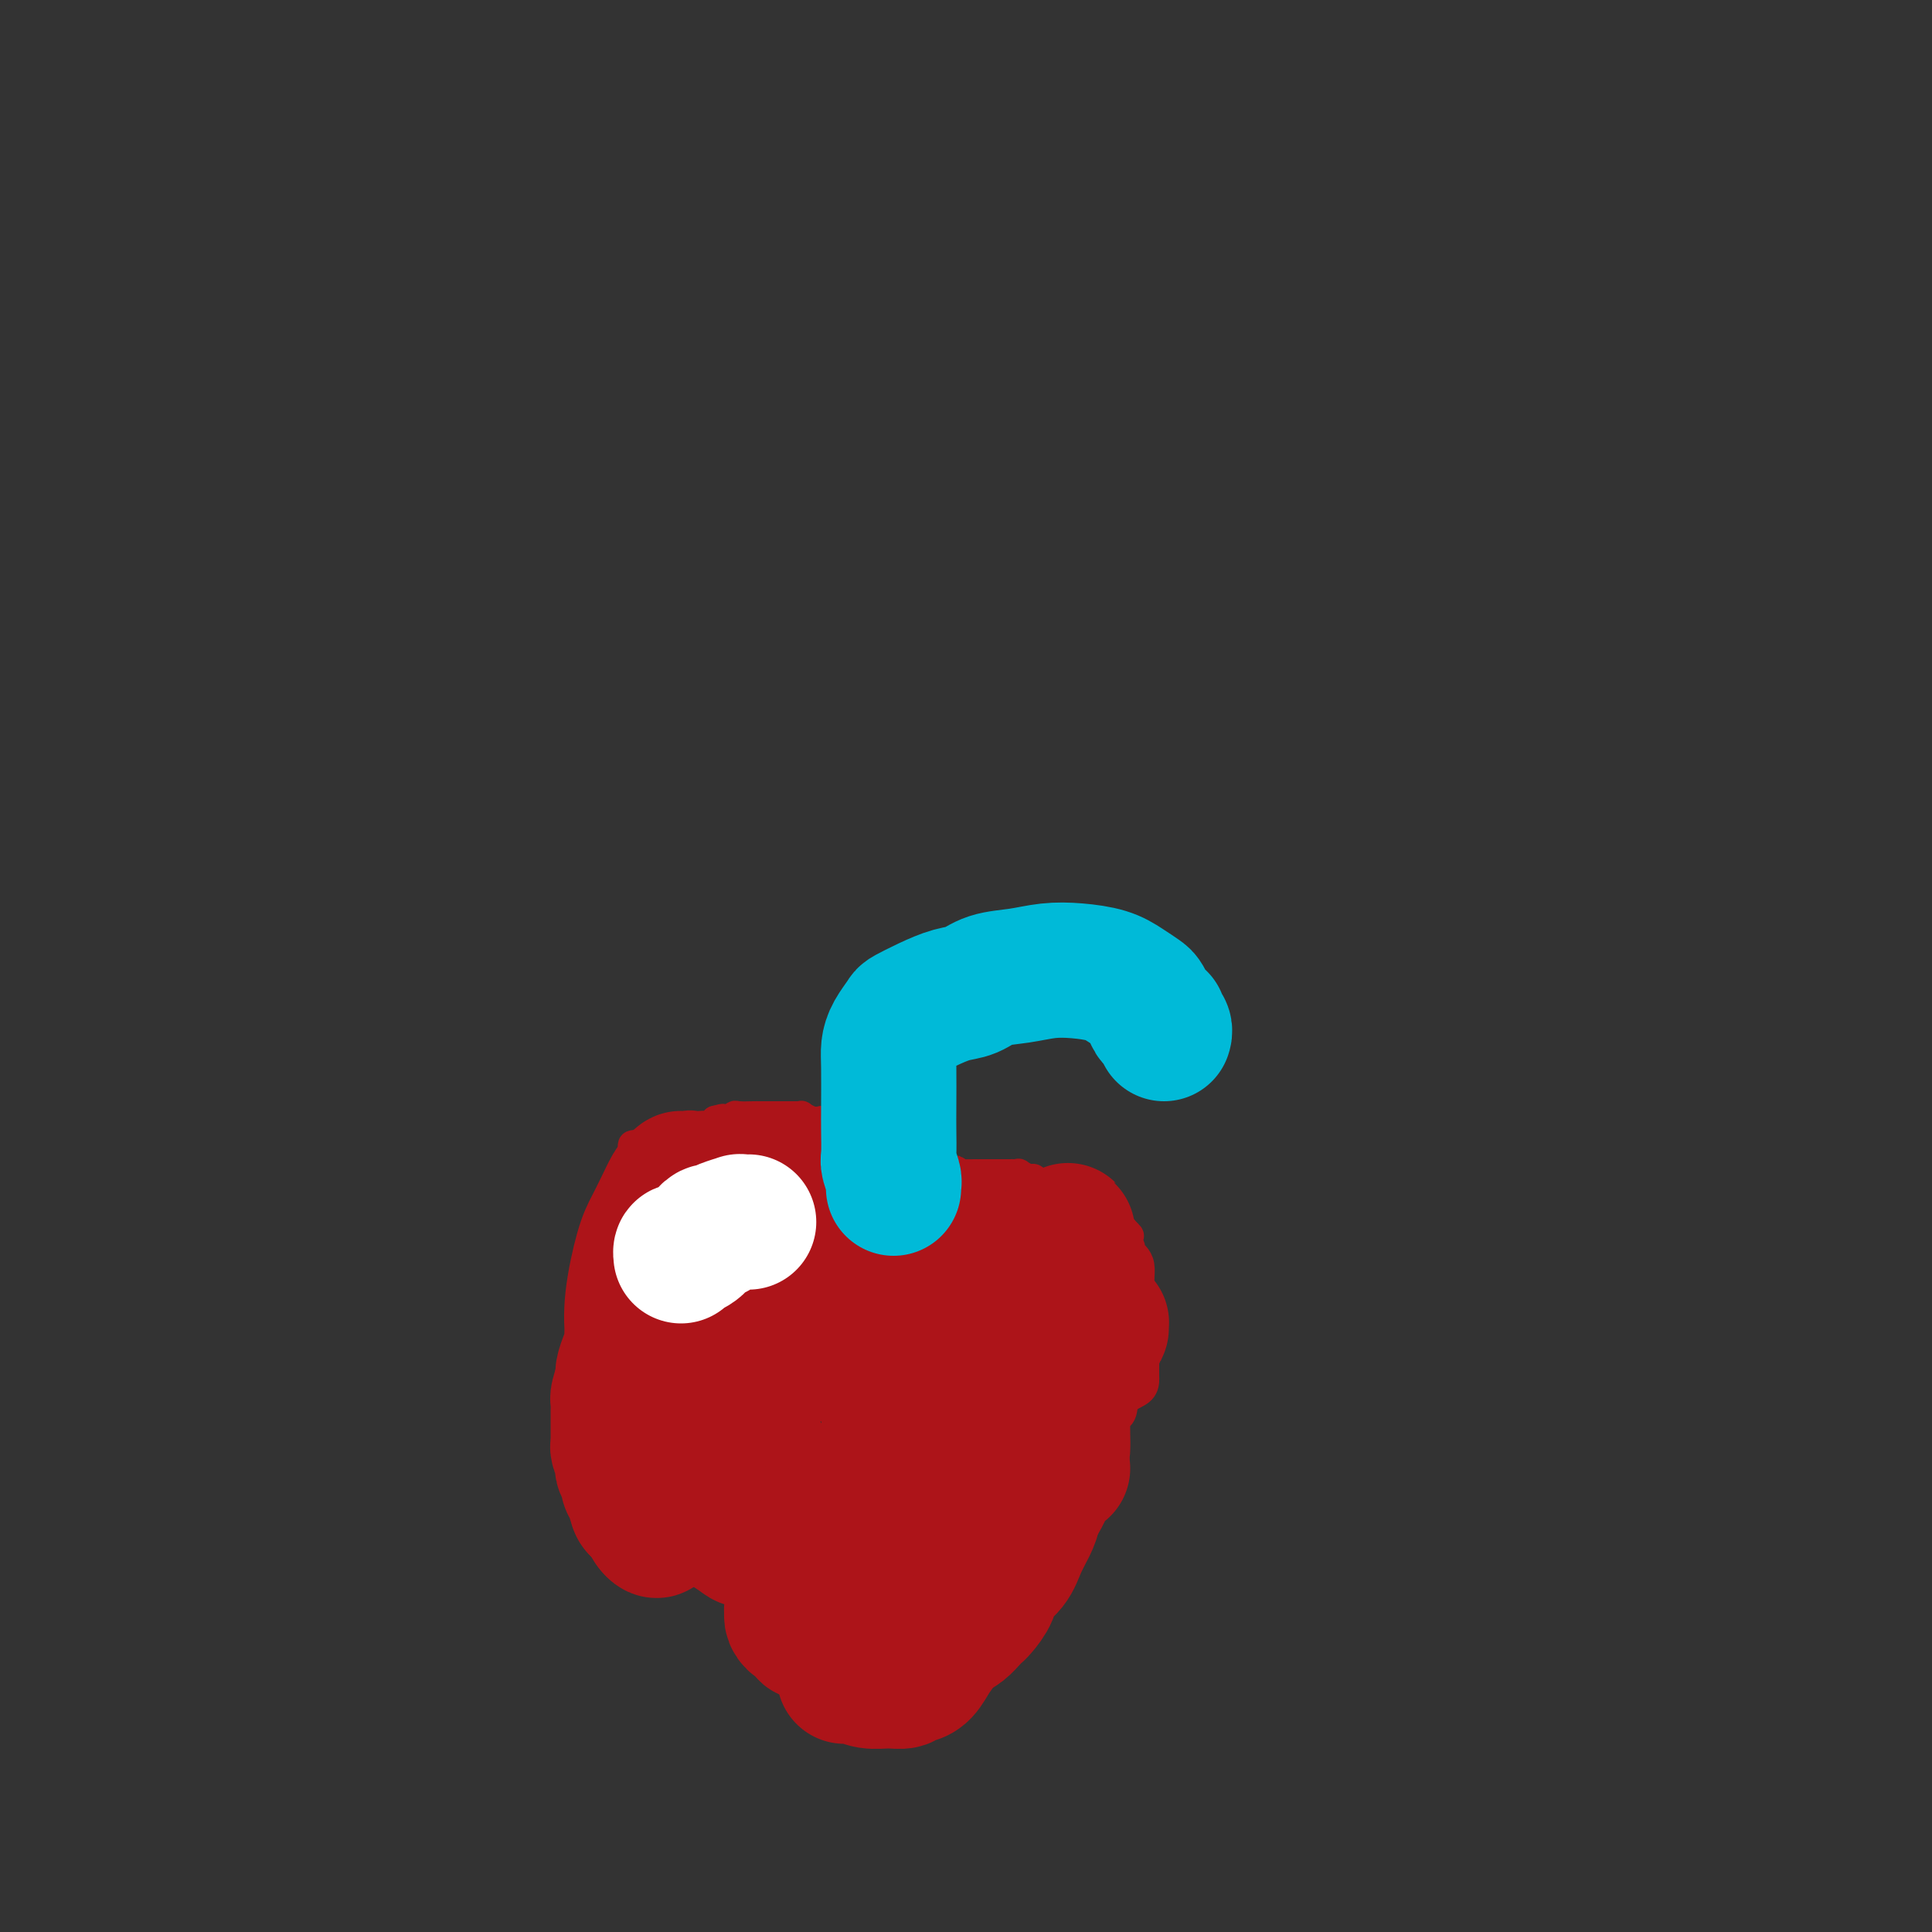 <svg viewBox='0 0 400 400' version='1.1' xmlns='http://www.w3.org/2000/svg' xmlns:xlink='http://www.w3.org/1999/xlink'><rect x="0" y="0" width="400" height="400" fill="#333333" stroke="none"/><g fill='none' stroke='#AD1419' stroke-width='6' stroke-linecap='round' stroke-linejoin='round'><path d='M167,332c0.000,0.000 0.100,0.100 0.1,0.1'/><path d='M167,332c-0.430,-0.025 -0.861,-0.049 -1,0c-0.139,0.049 0.012,0.172 0,0c-0.012,-0.172 -0.187,-0.638 -1,-1c-0.813,-0.362 -2.264,-0.621 -3,-1c-0.736,-0.379 -0.759,-0.879 -1,-1c-0.241,-0.121 -0.702,0.137 -1,0c-0.298,-0.137 -0.435,-0.669 -1,-1c-0.565,-0.331 -1.560,-0.460 -2,-1c-0.440,-0.540 -0.325,-1.490 -1,-2c-0.675,-0.510 -2.139,-0.578 -3,-1c-0.861,-0.422 -1.119,-1.196 -2,-2c-0.881,-0.804 -2.386,-1.638 -3,-2c-0.614,-0.362 -0.337,-0.253 -1,-1c-0.663,-0.747 -2.268,-2.350 -3,-3c-0.732,-0.650 -0.593,-0.346 -1,-1c-0.407,-0.654 -1.360,-2.265 -2,-3c-0.640,-0.735 -0.969,-0.594 -1,-1c-0.031,-0.406 0.234,-1.357 0,-2c-0.234,-0.643 -0.967,-0.976 -2,-2c-1.033,-1.024 -2.366,-2.738 -3,-4c-0.634,-1.262 -0.569,-2.070 -1,-3c-0.431,-0.930 -1.358,-1.980 -2,-3c-0.642,-1.020 -0.998,-2.008 -1,-3c-0.002,-0.992 0.349,-1.988 0,-3c-0.349,-1.012 -1.399,-2.041 -2,-3c-0.601,-0.959 -0.753,-1.850 -1,-3c-0.247,-1.150 -0.588,-2.560 -1,-4c-0.412,-1.440 -0.895,-2.911 -1,-4c-0.105,-1.089 0.168,-1.797 0,-3c-0.168,-1.203 -0.776,-2.901 -1,-4c-0.224,-1.099 -0.064,-1.600 0,-3c0.064,-1.400 0.032,-3.700 0,-6'/><path d='M125,261c0.023,-3.176 0.580,-3.116 1,-4c0.420,-0.884 0.704,-2.712 1,-4c0.296,-1.288 0.605,-2.034 1,-3c0.395,-0.966 0.877,-2.150 1,-3c0.123,-0.850 -0.111,-1.366 0,-2c0.111,-0.634 0.569,-1.385 1,-2c0.431,-0.615 0.836,-1.092 1,-2c0.164,-0.908 0.085,-2.246 0,-3c-0.085,-0.754 -0.178,-0.924 0,-1c0.178,-0.076 0.628,-0.058 1,0c0.372,0.058 0.667,0.155 1,0c0.333,-0.155 0.704,-0.562 1,-1c0.296,-0.438 0.516,-0.906 1,-1c0.484,-0.094 1.233,0.185 2,0c0.767,-0.185 1.553,-0.834 2,-1c0.447,-0.166 0.553,0.151 1,0c0.447,-0.151 1.233,-0.772 2,-1c0.767,-0.228 1.516,-0.065 2,0c0.484,0.065 0.704,0.031 1,0c0.296,-0.031 0.667,-0.060 1,0c0.333,0.060 0.628,0.208 1,0c0.372,-0.208 0.821,-0.774 1,-1c0.179,-0.226 0.090,-0.113 0,0'/><path d='M148,232c2.808,-0.924 1.328,-0.233 1,0c-0.328,0.233 0.497,0.010 1,0c0.503,-0.010 0.684,0.193 1,0c0.316,-0.193 0.767,-0.784 1,-1c0.233,-0.216 0.247,-0.058 1,0c0.753,0.058 2.243,0.016 3,0c0.757,-0.016 0.780,-0.004 1,0c0.220,0.004 0.637,0.001 1,0c0.363,-0.001 0.671,-0.000 1,0c0.329,0.000 0.680,0.000 1,0c0.320,-0.000 0.611,-0.000 1,0c0.389,0.000 0.877,-0.000 1,0c0.123,0.000 -0.121,0.000 0,0c0.121,-0.000 0.605,-0.001 1,0c0.395,0.001 0.700,0.004 1,0c0.300,-0.004 0.595,-0.015 1,0c0.405,0.015 0.921,0.056 1,0c0.079,-0.056 -0.277,-0.207 0,0c0.277,0.207 1.188,0.774 2,1c0.812,0.226 1.527,0.112 2,0c0.473,-0.112 0.705,-0.222 1,0c0.295,0.222 0.654,0.777 1,1c0.346,0.223 0.680,0.114 1,0c0.320,-0.114 0.624,-0.234 1,0c0.376,0.234 0.822,0.822 1,1c0.178,0.178 0.089,-0.055 0,0c-0.089,0.055 -0.179,0.396 0,1c0.179,0.604 0.625,1.470 1,2c0.375,0.530 0.679,0.723 1,1c0.321,0.277 0.661,0.639 1,1'/><path d='M178,239c1.248,1.386 0.869,1.349 1,2c0.131,0.651 0.771,1.988 1,3c0.229,1.012 0.048,1.700 0,2c-0.048,0.300 0.039,0.214 0,1c-0.039,0.786 -0.204,2.445 0,3c0.204,0.555 0.775,0.006 1,0c0.225,-0.006 0.103,0.532 0,1c-0.103,0.468 -0.186,0.868 0,1c0.186,0.132 0.642,-0.003 1,0c0.358,0.003 0.620,0.145 1,0c0.380,-0.145 0.880,-0.578 1,-1c0.120,-0.422 -0.140,-0.834 0,-1c0.140,-0.166 0.679,-0.086 1,0c0.321,0.086 0.422,0.179 1,0c0.578,-0.179 1.631,-0.630 2,-1c0.369,-0.370 0.053,-0.658 0,-1c-0.053,-0.342 0.157,-0.736 1,-1c0.843,-0.264 2.320,-0.397 3,-1c0.680,-0.603 0.564,-1.677 1,-2c0.436,-0.323 1.425,0.105 2,0c0.575,-0.105 0.736,-0.744 1,-1c0.264,-0.256 0.632,-0.128 1,0'/><path d='M197,243c2.263,-1.392 0.420,-0.373 0,0c-0.420,0.373 0.584,0.100 1,0c0.416,-0.100 0.243,-0.027 1,0c0.757,0.027 2.445,0.007 3,0c0.555,-0.007 -0.024,-0.002 0,0c0.024,0.002 0.649,0.001 1,0c0.351,-0.001 0.426,-0.000 1,0c0.574,0.000 1.645,-0.000 2,0c0.355,0.000 -0.006,0.000 0,0c0.006,-0.000 0.378,-0.001 1,0c0.622,0.001 1.494,0.004 2,0c0.506,-0.004 0.647,-0.016 1,0c0.353,0.016 0.920,0.061 1,0c0.080,-0.061 -0.326,-0.228 0,0c0.326,0.228 1.386,0.850 2,1c0.614,0.150 0.783,-0.171 1,0c0.217,0.171 0.482,0.834 1,1c0.518,0.166 1.290,-0.164 2,0c0.710,0.164 1.360,0.822 2,1c0.640,0.178 1.271,-0.125 2,0c0.729,0.125 1.557,0.677 2,1c0.443,0.323 0.500,0.415 1,1c0.500,0.585 1.442,1.662 2,2c0.558,0.338 0.730,-0.064 1,0c0.270,0.064 0.636,0.595 1,1c0.364,0.405 0.726,0.686 1,1c0.274,0.314 0.458,0.661 1,1c0.542,0.339 1.440,0.668 2,1c0.560,0.332 0.780,0.666 1,1'/><path d='M233,255c1.793,1.511 0.274,0.788 0,1c-0.274,0.212 0.697,1.358 1,2c0.303,0.642 -0.062,0.779 0,1c0.062,0.221 0.553,0.524 1,1c0.447,0.476 0.852,1.124 1,2c0.148,0.876 0.039,1.979 0,3c-0.039,1.021 -0.007,1.959 0,3c0.007,1.041 -0.012,2.183 0,3c0.012,0.817 0.056,1.307 0,2c-0.056,0.693 -0.211,1.589 0,2c0.211,0.411 0.789,0.338 1,1c0.211,0.662 0.057,2.060 0,3c-0.057,0.940 -0.016,1.421 0,2c0.016,0.579 0.007,1.256 0,2c-0.007,0.744 -0.013,1.554 0,2c0.013,0.446 0.046,0.527 0,1c-0.046,0.473 -0.169,1.337 -1,2c-0.831,0.663 -2.370,1.125 -3,2c-0.630,0.875 -0.351,2.165 -1,3c-0.649,0.835 -2.227,1.217 -3,2c-0.773,0.783 -0.743,1.969 -2,3c-1.257,1.031 -3.802,1.907 -6,3c-2.198,1.093 -4.048,2.404 -6,4c-1.952,1.596 -4.005,3.477 -6,5c-1.995,1.523 -3.930,2.687 -5,4c-1.070,1.313 -1.273,2.774 -2,4c-0.727,1.226 -1.976,2.215 -3,3c-1.024,0.785 -1.821,1.365 -2,2c-0.179,0.635 0.259,1.325 0,2c-0.259,0.675 -1.217,1.336 -2,2c-0.783,0.664 -1.392,1.332 -2,2'/><path d='M193,329c-1.671,2.742 -0.350,2.095 0,2c0.350,-0.095 -0.272,0.360 -1,1c-0.728,0.640 -1.561,1.463 -2,2c-0.439,0.537 -0.484,0.788 -1,1c-0.516,0.212 -1.504,0.386 -2,1c-0.496,0.614 -0.499,1.670 -1,2c-0.501,0.330 -1.500,-0.065 -2,0c-0.500,0.065 -0.501,0.592 -1,1c-0.499,0.408 -1.495,0.698 -2,1c-0.505,0.302 -0.518,0.617 -1,1c-0.482,0.383 -1.434,0.835 -2,1c-0.566,0.165 -0.746,0.044 -1,0c-0.254,-0.044 -0.584,-0.012 -1,0c-0.416,0.012 -0.920,0.004 -1,0c-0.080,-0.004 0.264,-0.003 0,0c-0.264,0.003 -1.137,0.008 -2,0c-0.863,-0.008 -1.716,-0.028 -2,0c-0.284,0.028 0.002,0.105 0,0c-0.002,-0.105 -0.292,-0.392 -1,-1c-0.708,-0.608 -1.836,-1.539 -3,-2c-1.164,-0.461 -2.366,-0.453 -3,-1c-0.634,-0.547 -0.702,-1.648 -1,-2c-0.298,-0.352 -0.826,0.047 -1,0c-0.174,-0.047 0.005,-0.538 0,-1c-0.005,-0.462 -0.194,-0.894 -1,-1c-0.806,-0.106 -2.230,0.112 -3,0c-0.770,-0.112 -0.885,-0.556 -1,-1'/><path d='M157,333c-2.287,-1.740 -1.005,-1.590 -1,-2c0.005,-0.410 -1.268,-1.380 -2,-2c-0.732,-0.620 -0.923,-0.892 -1,-1c-0.077,-0.108 -0.038,-0.054 0,0'/><path d='M150,320c0.453,-0.176 0.906,-0.351 1,0c0.094,0.351 -0.170,1.229 0,2c0.170,0.771 0.774,1.437 1,2c0.226,0.563 0.073,1.024 0,1c-0.073,-0.024 -0.068,-0.531 0,-1c0.068,-0.469 0.199,-0.898 0,-3c-0.199,-2.102 -0.726,-5.876 -1,-10c-0.274,-4.124 -0.294,-8.598 0,-13c0.294,-4.402 0.902,-8.731 2,-13c1.098,-4.269 2.686,-8.477 4,-11c1.314,-2.523 2.353,-3.362 3,-4c0.647,-0.638 0.903,-1.074 1,-1c0.097,0.074 0.037,0.660 0,1c-0.037,0.340 -0.049,0.434 0,2c0.049,1.566 0.161,4.604 1,8c0.839,3.396 2.407,7.148 4,12c1.593,4.852 3.211,10.802 5,15c1.789,4.198 3.748,6.644 5,8c1.252,1.356 1.797,1.621 2,2c0.203,0.379 0.065,0.872 0,1c-0.065,0.128 -0.057,-0.108 0,-1c0.057,-0.892 0.162,-2.438 0,-5c-0.162,-2.562 -0.590,-6.140 -1,-10c-0.410,-3.860 -0.801,-8.004 -1,-12c-0.199,-3.996 -0.208,-7.845 0,-11c0.208,-3.155 0.631,-5.616 1,-7c0.369,-1.384 0.685,-1.692 1,-2'/><path d='M178,270c0.174,-7.254 0.607,-1.888 1,0c0.393,1.888 0.744,0.300 1,0c0.256,-0.300 0.417,0.690 1,2c0.583,1.310 1.588,2.942 3,6c1.412,3.058 3.229,7.542 4,11c0.771,3.458 0.494,5.890 0,9c-0.494,3.110 -1.207,6.896 -2,9c-0.793,2.104 -1.668,2.524 -2,3c-0.332,0.476 -0.123,1.006 0,1c0.123,-0.006 0.159,-0.548 0,-1c-0.159,-0.452 -0.512,-0.814 0,-2c0.512,-1.186 1.888,-3.197 4,-6c2.112,-2.803 4.958,-6.397 8,-10c3.042,-3.603 6.279,-7.213 9,-10c2.721,-2.787 4.925,-4.750 6,-6c1.075,-1.250 1.021,-1.786 1,-2c-0.021,-0.214 -0.011,-0.107 0,0'/></g>
<g fill='none' stroke='#AD1419' stroke-width='28' stroke-linecap='round' stroke-linejoin='round'><path d='M199,294c0.034,0.245 0.069,0.490 -1,1c-1.069,0.510 -3.241,1.284 -5,2c-1.759,0.716 -3.106,1.373 -4,2c-0.894,0.627 -1.336,1.224 -2,2c-0.664,0.776 -1.551,1.731 -2,2c-0.449,0.269 -0.461,-0.149 -1,0c-0.539,0.149 -1.606,0.864 -2,1c-0.394,0.136 -0.114,-0.305 0,-1c0.114,-0.695 0.062,-1.642 1,-3c0.938,-1.358 2.864,-3.128 5,-6c2.136,-2.872 4.480,-6.847 7,-10c2.520,-3.153 5.215,-5.486 7,-7c1.785,-1.514 2.660,-2.210 4,-3c1.340,-0.790 3.143,-1.676 4,-2c0.857,-0.324 0.766,-0.087 1,0c0.234,0.087 0.793,0.026 1,0c0.207,-0.026 0.063,-0.015 0,0c-0.063,0.015 -0.047,0.034 0,1c0.047,0.966 0.123,2.881 -1,5c-1.123,2.119 -3.445,4.444 -5,7c-1.555,2.556 -2.342,5.342 -5,9c-2.658,3.658 -7.188,8.188 -10,11c-2.812,2.812 -3.906,3.906 -5,5'/><path d='M186,310c-2.878,3.080 -2.574,2.780 -3,3c-0.426,0.220 -1.581,0.959 -2,1c-0.419,0.041 -0.102,-0.616 0,-1c0.102,-0.384 -0.012,-0.494 0,-1c0.012,-0.506 0.149,-1.409 1,-3c0.851,-1.591 2.416,-3.869 5,-7c2.584,-3.131 6.188,-7.115 9,-10c2.812,-2.885 4.831,-4.673 8,-7c3.169,-2.327 7.489,-5.194 10,-7c2.511,-1.806 3.213,-2.549 4,-3c0.787,-0.451 1.659,-0.608 2,-1c0.341,-0.392 0.152,-1.020 0,-1c-0.152,0.020 -0.267,0.686 0,1c0.267,0.314 0.914,0.275 0,1c-0.914,0.725 -3.390,2.213 -5,4c-1.610,1.787 -2.355,3.873 -4,6c-1.645,2.127 -4.191,4.294 -6,6c-1.809,1.706 -2.880,2.949 -4,4c-1.120,1.051 -2.288,1.908 -3,3c-0.712,1.092 -0.967,2.420 -1,3c-0.033,0.580 0.156,0.413 0,1c-0.156,0.587 -0.657,1.927 0,1c0.657,-0.927 2.474,-4.122 5,-7c2.526,-2.878 5.763,-5.439 9,-8'/><path d='M211,288c3.719,-3.305 6.016,-5.069 8,-7c1.984,-1.931 3.656,-4.030 5,-5c1.344,-0.970 2.360,-0.810 3,-1c0.640,-0.190 0.903,-0.729 1,-1c0.097,-0.271 0.027,-0.272 0,0c-0.027,0.272 -0.013,0.818 0,1c0.013,0.182 0.023,-0.000 -1,1c-1.023,1.000 -3.079,3.183 -5,5c-1.921,1.817 -3.709,3.269 -5,4c-1.291,0.731 -2.087,0.743 -3,1c-0.913,0.257 -1.943,0.760 -3,1c-1.057,0.240 -2.139,0.219 -3,0c-0.861,-0.219 -1.500,-0.635 -2,-1c-0.500,-0.365 -0.862,-0.679 -1,-1c-0.138,-0.321 -0.052,-0.650 0,-1c0.052,-0.350 0.072,-0.721 0,-1c-0.072,-0.279 -0.234,-0.465 0,-1c0.234,-0.535 0.864,-1.418 2,-3c1.136,-1.582 2.777,-3.863 4,-6c1.223,-2.137 2.027,-4.131 3,-6c0.973,-1.869 2.117,-3.614 3,-5c0.883,-1.386 1.507,-2.411 2,-3c0.493,-0.589 0.855,-0.740 1,-1c0.145,-0.260 0.072,-0.630 0,-1'/><path d='M220,257c2.255,-4.332 0.394,-1.164 0,0c-0.394,1.164 0.679,0.322 1,0c0.321,-0.322 -0.108,-0.125 -1,0c-0.892,0.125 -2.245,0.177 -3,0c-0.755,-0.177 -0.910,-0.583 -2,-1c-1.090,-0.417 -3.115,-0.844 -4,-1c-0.885,-0.156 -0.632,-0.042 -1,0c-0.368,0.042 -1.359,0.011 -2,0c-0.641,-0.011 -0.932,-0.003 -2,0c-1.068,0.003 -2.912,0.001 -4,0c-1.088,-0.001 -1.419,-0.001 -2,0c-0.581,0.001 -1.411,0.003 -2,0c-0.589,-0.003 -0.936,-0.010 -1,0c-0.064,0.010 0.157,0.037 0,0c-0.157,-0.037 -0.690,-0.138 -1,0c-0.310,0.138 -0.397,0.516 -1,1c-0.603,0.484 -1.723,1.073 -3,2c-1.277,0.927 -2.712,2.190 -4,3c-1.288,0.810 -2.429,1.165 -3,2c-0.571,0.835 -0.571,2.150 -1,3c-0.429,0.850 -1.286,1.234 -2,2c-0.714,0.766 -1.285,1.912 -2,3c-0.715,1.088 -1.573,2.116 -2,3c-0.427,0.884 -0.423,1.623 -1,3c-0.577,1.377 -1.736,3.394 -2,4c-0.264,0.606 0.368,-0.197 1,-1'/><path d='M176,280c-1.608,2.605 -1.128,0.617 0,-1c1.128,-1.617 2.903,-2.863 4,-4c1.097,-1.137 1.516,-2.164 2,-3c0.484,-0.836 1.034,-1.482 2,-2c0.966,-0.518 2.350,-0.909 4,-2c1.650,-1.091 3.567,-2.884 5,-4c1.433,-1.116 2.381,-1.557 3,-2c0.619,-0.443 0.907,-0.889 1,-1c0.093,-0.111 -0.010,0.113 -1,2c-0.990,1.887 -2.867,5.438 -4,8c-1.133,2.562 -1.522,4.134 -2,7c-0.478,2.866 -1.045,7.027 -2,10c-0.955,2.973 -2.298,4.757 -3,7c-0.702,2.243 -0.763,4.946 -1,7c-0.237,2.054 -0.651,3.460 -1,5c-0.349,1.540 -0.632,3.214 -1,4c-0.368,0.786 -0.821,0.685 -1,1c-0.179,0.315 -0.083,1.047 0,1c0.083,-0.047 0.155,-0.871 0,-1c-0.155,-0.129 -0.535,0.438 0,0c0.535,-0.438 1.986,-1.880 3,-3c1.014,-1.120 1.591,-1.919 2,-3c0.409,-1.081 0.648,-2.445 1,-3c0.352,-0.555 0.815,-0.301 1,0c0.185,0.301 0.093,0.651 0,1'/><path d='M188,304c0.902,-0.656 0.158,1.203 0,3c-0.158,1.797 0.270,3.532 0,5c-0.270,1.468 -1.239,2.669 -2,4c-0.761,1.331 -1.313,2.791 -2,4c-0.687,1.209 -1.508,2.165 -2,3c-0.492,0.835 -0.656,1.548 -1,2c-0.344,0.452 -0.870,0.642 -1,1c-0.130,0.358 0.134,0.884 0,1c-0.134,0.116 -0.666,-0.178 -1,0c-0.334,0.178 -0.470,0.827 -1,1c-0.530,0.173 -1.454,-0.129 -2,0c-0.546,0.129 -0.715,0.691 -1,1c-0.285,0.309 -0.685,0.365 -1,0c-0.315,-0.365 -0.546,-1.151 -1,-2c-0.454,-0.849 -1.133,-1.763 -2,-3c-0.867,-1.237 -1.923,-2.798 -3,-4c-1.077,-1.202 -2.175,-2.043 -3,-3c-0.825,-0.957 -1.375,-2.028 -2,-3c-0.625,-0.972 -1.323,-1.845 -2,-3c-0.677,-1.155 -1.333,-2.594 -2,-4c-0.667,-1.406 -1.343,-2.781 -2,-4c-0.657,-1.219 -1.293,-2.283 -2,-3c-0.707,-0.717 -1.484,-1.087 -2,-2c-0.516,-0.913 -0.772,-2.368 -1,-3c-0.228,-0.632 -0.427,-0.442 -1,-1c-0.573,-0.558 -1.519,-1.865 -2,-3c-0.481,-1.135 -0.496,-2.100 -1,-3c-0.504,-0.900 -1.496,-1.736 -2,-3c-0.504,-1.264 -0.520,-2.956 -1,-4c-0.480,-1.044 -1.423,-1.441 -2,-2c-0.577,-0.559 -0.789,-1.279 -1,-2'/><path d='M142,277c-5.348,-8.243 -2.218,-2.849 -1,-1c1.218,1.849 0.522,0.154 0,-1c-0.522,-1.154 -0.872,-1.768 -1,-2c-0.128,-0.232 -0.034,-0.082 0,-1c0.034,-0.918 0.009,-2.902 0,-4c-0.009,-1.098 -0.002,-1.309 0,-2c0.002,-0.691 0.001,-1.861 0,-3c-0.001,-1.139 -0.000,-2.245 0,-3c0.000,-0.755 0.000,-1.157 0,-2c-0.000,-0.843 0.000,-2.126 0,-3c-0.000,-0.874 -0.000,-1.338 0,-2c0.000,-0.662 0.000,-1.522 0,-2c-0.000,-0.478 -0.001,-0.576 0,-1c0.001,-0.424 0.005,-1.176 0,-2c-0.005,-0.824 -0.019,-1.720 0,-2c0.019,-0.280 0.069,0.055 0,0c-0.069,-0.055 -0.259,-0.500 0,-1c0.259,-0.500 0.967,-1.054 1,-1c0.033,0.054 -0.610,0.715 -1,1c-0.390,0.285 -0.529,0.195 -1,1c-0.471,0.805 -1.275,2.506 -2,4c-0.725,1.494 -1.369,2.782 -2,4c-0.631,1.218 -1.247,2.366 -2,5c-0.753,2.634 -1.644,6.752 -2,10c-0.356,3.248 -0.178,5.624 0,8'/><path d='M131,277c0.084,4.208 1.294,5.728 2,7c0.706,1.272 0.908,2.297 1,3c0.092,0.703 0.074,1.085 0,1c-0.074,-0.085 -0.203,-0.635 0,-1c0.203,-0.365 0.739,-0.544 1,-1c0.261,-0.456 0.246,-1.188 1,-2c0.754,-0.812 2.277,-1.704 3,-3c0.723,-1.296 0.647,-2.996 1,-4c0.353,-1.004 1.134,-1.311 2,-2c0.866,-0.689 1.818,-1.760 2,-3c0.182,-1.240 -0.407,-2.651 0,-4c0.407,-1.349 1.811,-2.638 3,-4c1.189,-1.362 2.163,-2.797 3,-4c0.837,-1.203 1.536,-2.175 2,-3c0.464,-0.825 0.691,-1.503 1,-2c0.309,-0.497 0.699,-0.813 1,-1c0.301,-0.187 0.514,-0.246 1,0c0.486,0.246 1.244,0.796 2,1c0.756,0.204 1.508,0.062 2,0c0.492,-0.062 0.723,-0.046 1,0c0.277,0.046 0.599,0.120 1,0c0.401,-0.120 0.881,-0.434 1,0c0.119,0.434 -0.122,1.617 0,2c0.122,0.383 0.606,-0.033 1,0c0.394,0.033 0.697,0.517 1,1'/><path d='M164,258c1.519,0.416 0.317,-0.543 0,-1c-0.317,-0.457 0.251,-0.413 0,-1c-0.251,-0.587 -1.321,-1.806 -2,-3c-0.679,-1.194 -0.967,-2.362 -1,-3c-0.033,-0.638 0.191,-0.745 0,-1c-0.191,-0.255 -0.795,-0.657 -1,-1c-0.205,-0.343 -0.010,-0.628 0,-1c0.010,-0.372 -0.165,-0.832 0,-1c0.165,-0.168 0.668,-0.045 1,0c0.332,0.045 0.491,0.012 1,0c0.509,-0.012 1.368,-0.003 2,0c0.632,0.003 1.038,0.001 1,0c-0.038,-0.001 -0.519,-0.000 -1,0'/><path d='M164,246c0.621,-0.195 0.175,-0.182 0,0c-0.175,0.182 -0.078,0.532 0,1c0.078,0.468 0.137,1.052 -1,2c-1.137,0.948 -3.469,2.259 -6,4c-2.531,1.741 -5.260,3.912 -8,6c-2.740,2.088 -5.490,4.092 -8,6c-2.510,1.908 -4.780,3.721 -6,5c-1.220,1.279 -1.388,2.023 -2,3c-0.612,0.977 -1.666,2.187 -2,3c-0.334,0.813 0.054,1.228 0,2c-0.054,0.772 -0.550,1.900 -1,3c-0.450,1.100 -0.853,2.173 -1,3c-0.147,0.827 -0.037,1.407 0,2c0.037,0.593 0.000,1.197 0,2c-0.000,0.803 0.036,1.803 0,2c-0.036,0.197 -0.144,-0.410 0,0c0.144,0.410 0.539,1.837 1,3c0.461,1.163 0.988,2.061 2,3c1.012,0.939 2.508,1.917 3,3c0.492,1.083 -0.019,2.269 0,3c0.019,0.731 0.569,1.008 1,1c0.431,-0.008 0.742,-0.300 1,0c0.258,0.300 0.464,1.191 1,2c0.536,0.809 1.401,1.536 2,2c0.599,0.464 0.930,0.663 1,1c0.070,0.337 -0.123,0.810 0,1c0.123,0.190 0.561,0.095 1,0'/><path d='M142,309c1.867,2.711 0.533,1.489 0,1c-0.533,-0.489 -0.267,-0.244 0,0'/><path d='M149,314c-0.031,0.362 -0.063,0.724 0,1c0.063,0.276 0.219,0.466 1,1c0.781,0.534 2.185,1.412 3,2c0.815,0.588 1.042,0.886 2,1c0.958,0.114 2.649,0.044 4,0c1.351,-0.044 2.362,-0.063 3,0c0.638,0.063 0.903,0.209 1,0c0.097,-0.209 0.028,-0.774 0,-1c-0.028,-0.226 -0.014,-0.113 0,0'/><path d='M132,307c0.000,0.334 0.000,0.668 0,1c-0.000,0.332 -0.001,0.662 0,1c0.001,0.338 0.003,0.682 0,1c-0.003,0.318 -0.012,0.609 0,1c0.012,0.391 0.044,0.883 0,1c-0.044,0.117 -0.166,-0.140 0,0c0.166,0.140 0.619,0.678 1,1c0.381,0.322 0.690,0.426 1,1c0.310,0.574 0.622,1.616 1,2c0.378,0.384 0.822,0.110 1,0c0.178,-0.110 0.089,-0.055 0,0'/><path d='M136,316c0.424,1.492 -0.517,0.724 -1,0c-0.483,-0.724 -0.507,-1.402 -1,-2c-0.493,-0.598 -1.456,-1.116 -2,-2c-0.544,-0.884 -0.668,-2.135 -1,-3c-0.332,-0.865 -0.873,-1.344 -1,-2c-0.127,-0.656 0.158,-1.489 0,-2c-0.158,-0.511 -0.760,-0.701 -1,-1c-0.240,-0.299 -0.117,-0.708 0,-1c0.117,-0.292 0.227,-0.467 0,-1c-0.227,-0.533 -0.793,-1.423 -1,-2c-0.207,-0.577 -0.056,-0.840 0,-1c0.056,-0.160 0.015,-0.218 0,-1c-0.015,-0.782 -0.005,-2.287 0,-3c0.005,-0.713 0.004,-0.632 0,-1c-0.004,-0.368 -0.013,-1.185 0,-2c0.013,-0.815 0.046,-1.628 0,-2c-0.046,-0.372 -0.172,-0.301 0,-1c0.172,-0.699 0.641,-2.166 1,-3c0.359,-0.834 0.607,-1.034 1,-2c0.393,-0.966 0.933,-2.697 1,-4c0.067,-1.303 -0.337,-2.177 0,-3c0.337,-0.823 1.415,-1.596 2,-2c0.585,-0.404 0.678,-0.438 1,-1c0.322,-0.562 0.875,-1.653 1,-2c0.125,-0.347 -0.176,0.051 0,0c0.176,-0.051 0.831,-0.550 1,-1c0.169,-0.450 -0.147,-0.852 0,-1c0.147,-0.148 0.756,-0.042 1,0c0.244,0.042 0.122,0.021 0,0'/><path d='M172,316c-0.105,0.092 -0.209,0.184 -1,1c-0.791,0.816 -2.268,2.355 -3,3c-0.732,0.645 -0.718,0.396 -1,1c-0.282,0.604 -0.860,2.060 -1,3c-0.140,0.940 0.158,1.365 0,2c-0.158,0.635 -0.773,1.480 -1,2c-0.227,0.520 -0.064,0.717 0,1c0.064,0.283 0.031,0.654 0,1c-0.031,0.346 -0.061,0.666 0,1c0.061,0.334 0.212,0.681 0,1c-0.212,0.319 -0.786,0.611 -1,1c-0.214,0.389 -0.069,0.874 0,1c0.069,0.126 0.061,-0.107 0,0c-0.061,0.107 -0.175,0.554 0,1c0.175,0.446 0.639,0.890 1,1c0.361,0.110 0.618,-0.114 1,0c0.382,0.114 0.890,0.566 1,1c0.110,0.434 -0.178,0.848 0,1c0.178,0.152 0.822,0.041 1,0c0.178,-0.041 -0.111,-0.011 0,0c0.111,0.011 0.621,0.003 1,0c0.379,-0.003 0.626,-0.001 1,0c0.374,0.001 0.873,0.000 1,0c0.127,-0.000 -0.120,-0.000 0,0c0.120,0.000 0.606,0.000 1,0c0.394,-0.000 0.697,-0.000 1,0'/><path d='M173,338c1.874,0.683 2.060,0.389 2,0c-0.060,-0.389 -0.366,-0.874 0,-1c0.366,-0.126 1.404,0.106 2,0c0.596,-0.106 0.752,-0.551 1,-1c0.248,-0.449 0.590,-0.904 1,-1c0.410,-0.096 0.888,0.166 1,0c0.112,-0.166 -0.141,-0.761 0,-1c0.141,-0.239 0.678,-0.121 1,0c0.322,0.121 0.430,0.244 1,0c0.570,-0.244 1.602,-0.854 2,-1c0.398,-0.146 0.163,0.172 0,0c-0.163,-0.172 -0.255,-0.834 0,-1c0.255,-0.166 0.857,0.166 1,0c0.143,-0.166 -0.172,-0.829 0,-1c0.172,-0.171 0.829,0.150 1,0c0.171,-0.150 -0.146,-0.771 0,-1c0.146,-0.229 0.756,-0.065 1,0c0.244,0.065 0.122,0.033 0,0'/></g>
<g fill='none' stroke='#00BAD8' stroke-width='28' stroke-linecap='round' stroke-linejoin='round'><path d='M185,246c-0.030,-0.393 -0.061,-0.787 0,-1c0.061,-0.213 0.212,-0.247 0,-1c-0.212,-0.753 -0.789,-2.225 -1,-3c-0.211,-0.775 -0.057,-0.854 0,-2c0.057,-1.146 0.017,-3.359 0,-5c-0.017,-1.641 -0.011,-2.709 0,-5c0.011,-2.291 0.028,-5.803 0,-8c-0.028,-2.197 -0.102,-3.078 0,-4c0.102,-0.922 0.379,-1.886 1,-3c0.621,-1.114 1.587,-2.377 2,-3c0.413,-0.623 0.275,-0.604 1,-1c0.725,-0.396 2.313,-1.205 4,-2c1.687,-0.795 3.471,-1.576 5,-2c1.529,-0.424 2.802,-0.493 4,-1c1.198,-0.507 2.323,-1.454 4,-2c1.677,-0.546 3.908,-0.691 6,-1c2.092,-0.309 4.045,-0.784 6,-1c1.955,-0.216 3.910,-0.175 6,0c2.090,0.175 4.314,0.483 6,1c1.686,0.517 2.833,1.242 4,2c1.167,0.758 2.355,1.547 3,2c0.645,0.453 0.746,0.569 1,1c0.254,0.431 0.660,1.176 1,2c0.340,0.824 0.613,1.727 1,2c0.387,0.273 0.888,-0.084 1,0c0.112,0.084 -0.166,0.610 0,1c0.166,0.390 0.775,0.643 1,1c0.225,0.357 0.064,0.816 0,1c-0.064,0.184 -0.032,0.092 0,0'/></g>
<g fill='none' stroke='#FFFFFF' stroke-width='28' stroke-linecap='round' stroke-linejoin='round'><path d='M155,253c-0.289,-0.006 -0.579,-0.012 -1,0c-0.421,0.012 -0.975,0.042 -1,0c-0.025,-0.042 0.477,-0.155 0,0c-0.477,0.155 -1.935,0.577 -3,1c-1.065,0.423 -1.738,0.848 -2,1c-0.262,0.152 -0.112,0.030 0,0c0.112,-0.030 0.186,0.033 0,0c-0.186,-0.033 -0.631,-0.163 -1,0c-0.369,0.163 -0.663,0.617 -1,1c-0.337,0.383 -0.717,0.695 -1,1c-0.283,0.305 -0.468,0.604 -1,1c-0.532,0.396 -1.411,0.890 -2,1c-0.589,0.110 -0.889,-0.163 -1,0c-0.111,0.163 -0.032,0.761 0,1c0.032,0.239 0.016,0.120 0,0'/></g>
<g fill='none' stroke='#AD1419' stroke-width='28' stroke-linecap='round' stroke-linejoin='round'><path d='M220,294c0.002,-0.266 0.005,-0.531 0,0c-0.005,0.531 -0.017,1.860 0,3c0.017,1.140 0.062,2.091 0,3c-0.062,0.909 -0.232,1.778 -1,3c-0.768,1.222 -2.135,2.799 -3,4c-0.865,1.201 -1.230,2.027 -2,3c-0.770,0.973 -1.947,2.092 -3,3c-1.053,0.908 -1.984,1.606 -3,2c-1.016,0.394 -2.117,0.483 -3,1c-0.883,0.517 -1.550,1.462 -2,2c-0.450,0.538 -0.685,0.670 -1,1c-0.315,0.330 -0.711,0.858 -1,1c-0.289,0.142 -0.473,-0.101 -1,0c-0.527,0.101 -1.398,0.547 -2,1c-0.602,0.453 -0.937,0.913 -1,1c-0.063,0.087 0.144,-0.198 0,0c-0.144,0.198 -0.640,0.880 -1,1c-0.360,0.120 -0.583,-0.322 -1,0c-0.417,0.322 -1.026,1.407 -2,2c-0.974,0.593 -2.313,0.695 -3,1c-0.687,0.305 -0.724,0.813 -1,1c-0.276,0.187 -0.793,0.053 -1,0c-0.207,-0.053 -0.103,-0.027 0,0'/><path d='M188,327c-4.333,2.833 -2.167,1.417 0,0'/><path d='M175,347c-0.162,0.031 -0.324,0.062 0,0c0.324,-0.062 1.134,-0.217 2,0c0.866,0.217 1.789,0.805 3,1c1.211,0.195 2.709,-0.001 4,0c1.291,0.001 2.376,0.201 3,0c0.624,-0.201 0.786,-0.804 1,-1c0.214,-0.196 0.481,0.014 1,0c0.519,-0.014 1.289,-0.252 2,-1c0.711,-0.748 1.361,-2.004 2,-3c0.639,-0.996 1.265,-1.731 2,-3c0.735,-1.269 1.580,-3.073 3,-5c1.420,-1.927 3.417,-3.976 5,-6c1.583,-2.024 2.753,-4.023 4,-6c1.247,-1.977 2.572,-3.931 4,-6c1.428,-2.069 2.961,-4.253 4,-6c1.039,-1.747 1.585,-3.056 2,-4c0.415,-0.944 0.699,-1.521 1,-2c0.301,-0.479 0.620,-0.860 1,-1c0.380,-0.140 0.823,-0.040 1,0c0.177,0.040 0.089,0.020 0,0'/><path d='M195,340c-0.180,-0.325 -0.360,-0.651 0,-1c0.360,-0.349 1.261,-0.722 2,-1c0.739,-0.278 1.315,-0.462 2,-1c0.685,-0.538 1.477,-1.432 2,-2c0.523,-0.568 0.777,-0.812 1,-1c0.223,-0.188 0.416,-0.321 1,-1c0.584,-0.679 1.561,-1.904 2,-3c0.439,-1.096 0.342,-2.064 1,-3c0.658,-0.936 2.071,-1.839 3,-3c0.929,-1.161 1.374,-2.580 2,-4c0.626,-1.420 1.435,-2.842 2,-4c0.565,-1.158 0.887,-2.051 1,-3c0.113,-0.949 0.016,-1.952 0,-3c-0.016,-1.048 0.047,-2.139 0,-3c-0.047,-0.861 -0.205,-1.491 0,-2c0.205,-0.509 0.772,-0.896 1,-2c0.228,-1.104 0.118,-2.925 0,-4c-0.118,-1.075 -0.243,-1.405 0,-2c0.243,-0.595 0.853,-1.455 1,-2c0.147,-0.545 -0.171,-0.776 0,-1c0.171,-0.224 0.829,-0.441 1,-1c0.171,-0.559 -0.146,-1.459 0,-2c0.146,-0.541 0.756,-0.722 1,-1c0.244,-0.278 0.122,-0.653 0,-1c-0.122,-0.347 -0.243,-0.666 0,-1c0.243,-0.334 0.849,-0.682 1,-1c0.151,-0.318 -0.153,-0.607 0,-1c0.153,-0.393 0.763,-0.889 1,-1c0.237,-0.111 0.102,0.162 0,0c-0.102,-0.162 -0.172,-0.761 0,-1c0.172,-0.239 0.586,-0.120 1,0'/></g>
</svg>